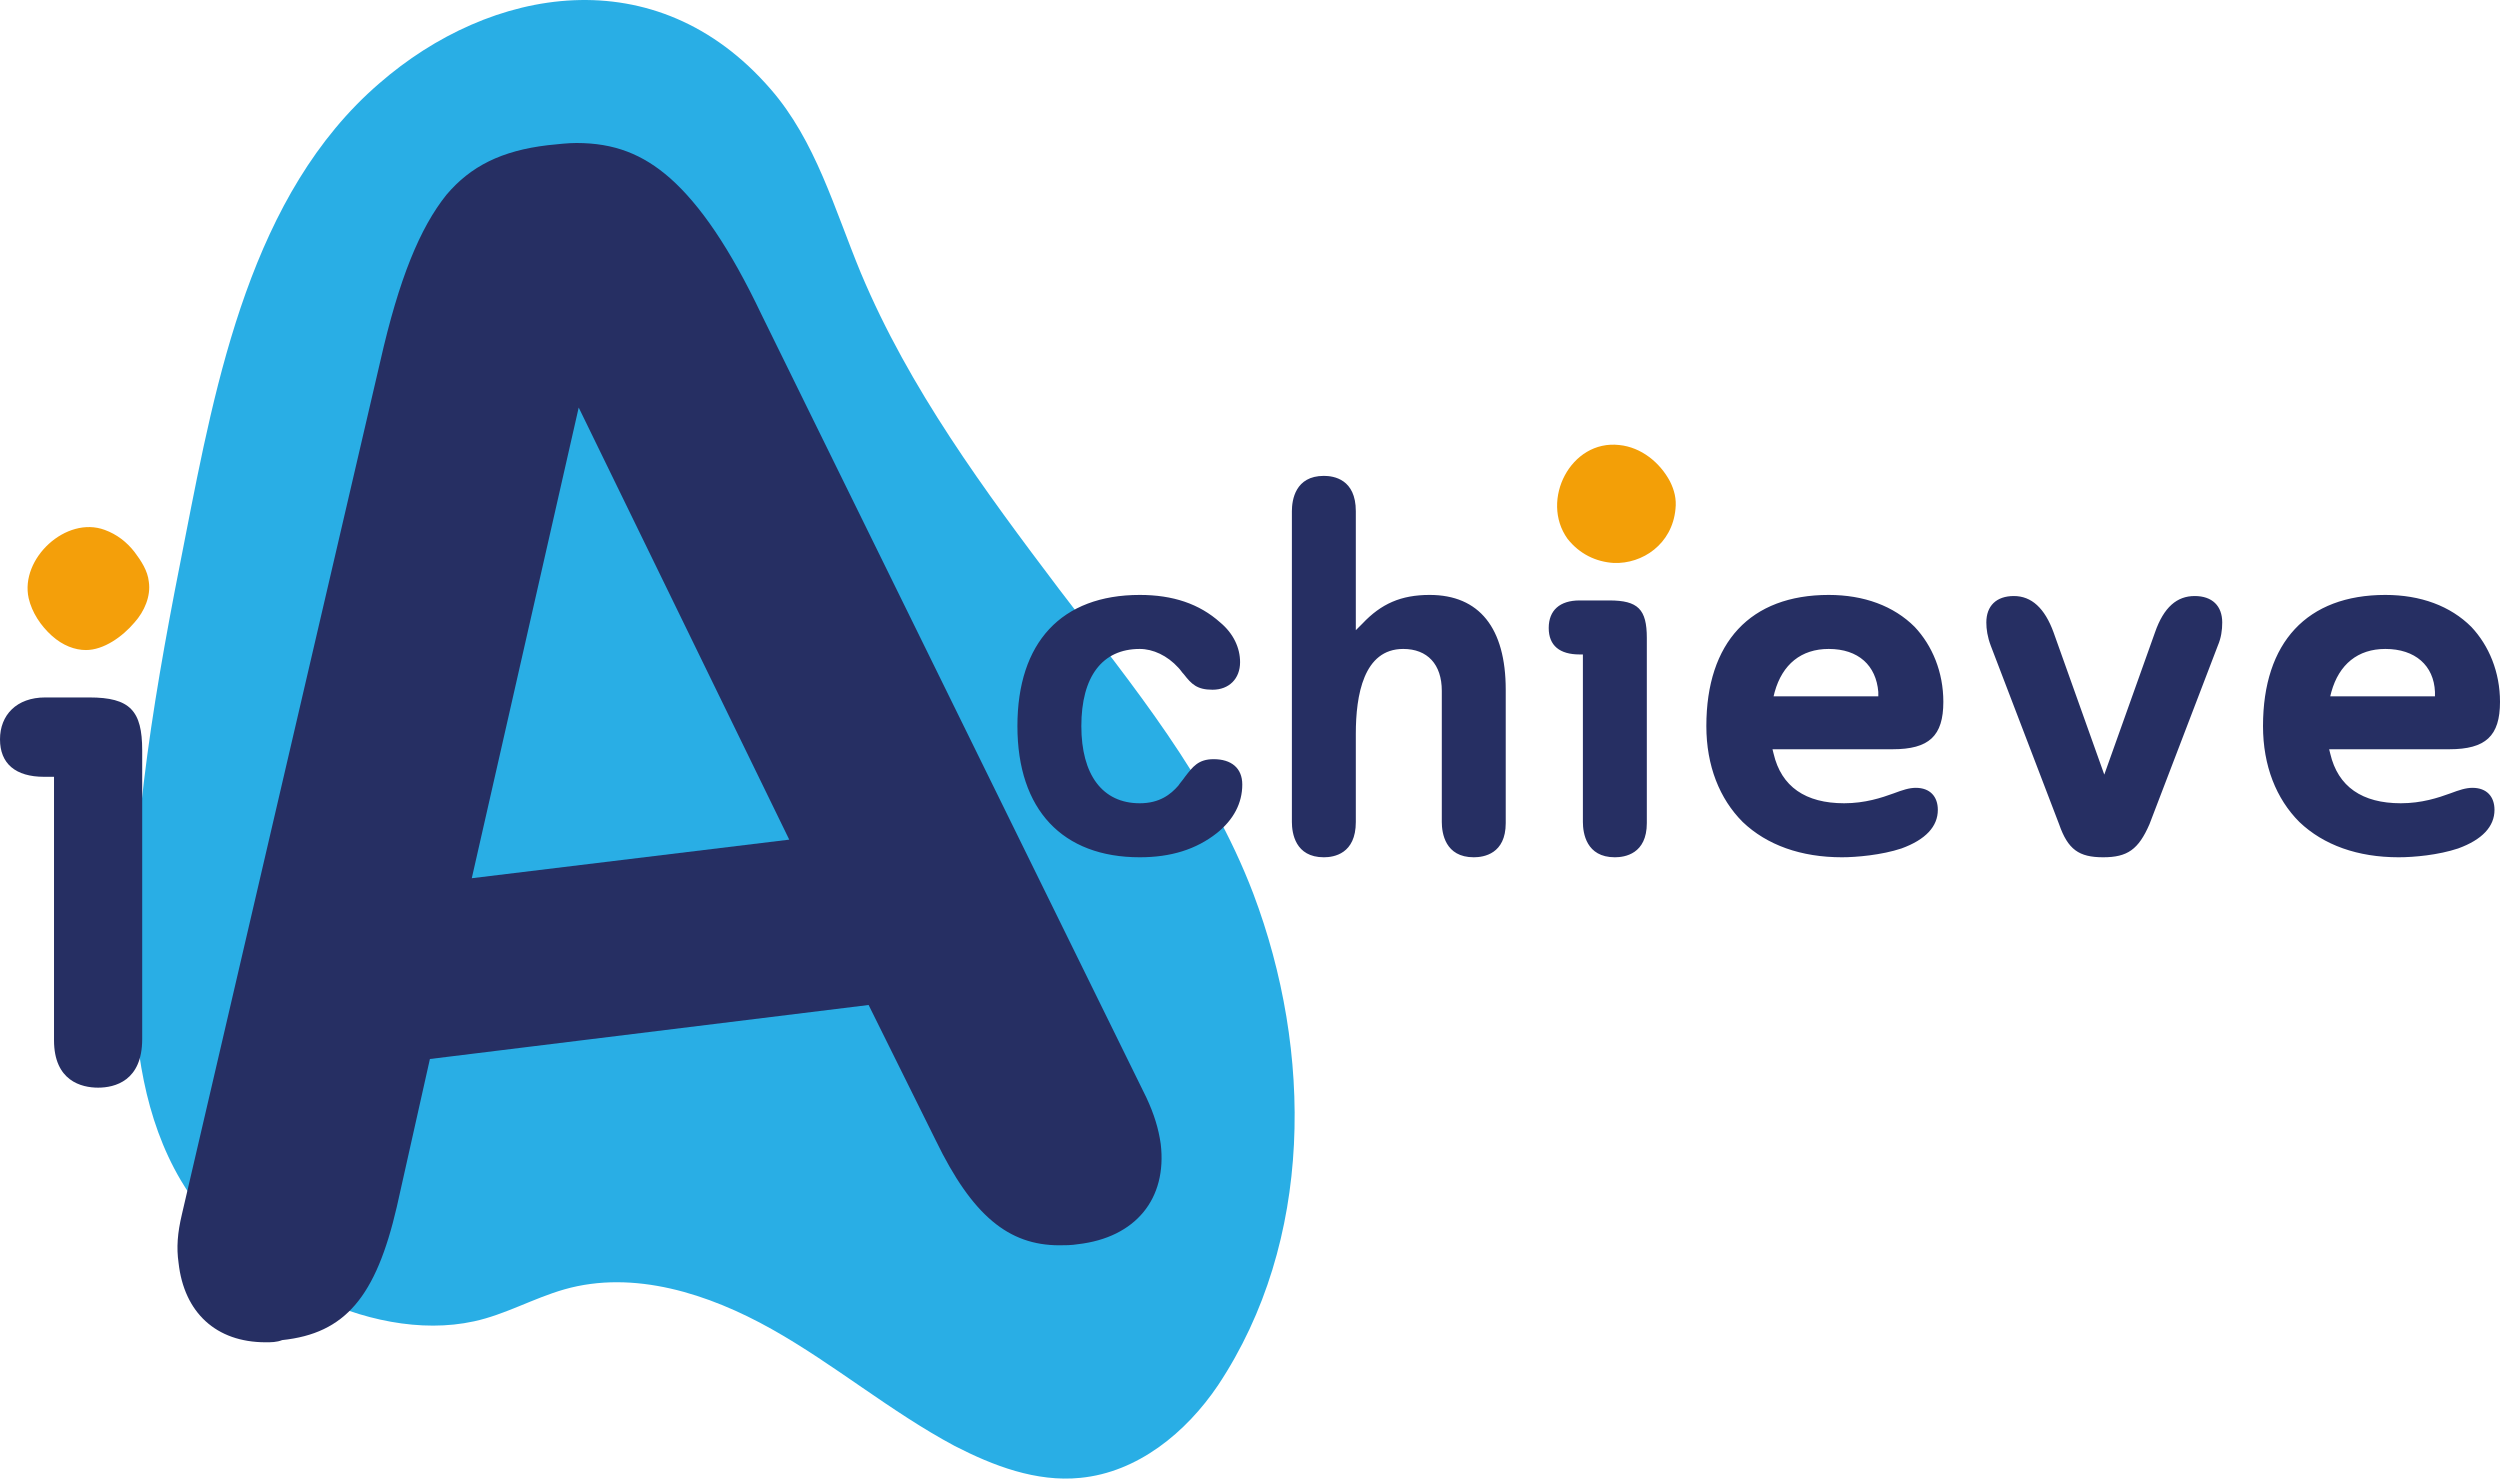 <?xml version="1.0" encoding="iso-8859-1"?>
<!-- Generator: Adobe Illustrator 26.5.0, SVG Export Plug-In . SVG Version: 6.00 Build 0)  -->
<svg version="1.1" id="Layer_1" xmlns="http://www.w3.org/2000/svg" xmlns:xlink="http://www.w3.org/1999/xlink" x="0px" y="0px"
	 viewBox="0 0 226.8 134.137" style="enable-background:new 0 0 226.8 134.137;" xml:space="preserve">
<g>
	<path style="fill:#29AEE5;" d="M34.4,7.572c-11.6,10-14.8,26.9-17.6,41.2c-2.6,13.1-5,26.3-4.7,39.6c0.1,6.5,1,13.1,4.3,18.7
		c4.8,8.2,17,14.9,26.6,12.8c2.8-0.6,5.4-2.1,8.2-2.9c6.3-1.8,13.1,0.4,18.8,3.6s10.8,7.5,16.6,10.6c3.5,1.8,7.4,3.3,11.4,2.9
		c5.2-0.5,9.6-4.1,12.5-8.4c8.7-13.1,8.6-30.3,3.2-44.6c-4-10.5-10.9-18.8-17.6-27.6c-6.8-9-13.6-18.2-18-28.7
		c-2.4-5.8-4.1-12-8.2-16.7C59.5-3.928,44.5-1.228,34.4,7.572z"/>
	<path style="fill:#262F63;" d="M24.1,121.772c-4.5,0-7.4-2.7-7.9-7.2c-0.2-1.4-0.1-2.7,0.3-4.4l18-77.4c1.7-7.5,3.6-12.1,6-15.1
		c2.2-2.6,5-4,9.2-4.5c1-0.1,1.8-0.2,2.6-0.2c3.4,0,6,1,8.5,3.2c2.7,2.4,5.4,6.3,8.3,12.4l34.9,71c0.7,1.5,1.1,2.8,1.3,4.2
		c0.6,5-2.3,8.5-7.5,9.1c-0.6,0.1-1.2,0.1-1.7,0.1c-4.6,0-7.9-2.7-11.2-9.5l-6.1-12.3l-39.8,4.9l-3,13.4
		c-1.9,8.2-4.7,11.5-10.4,12.1C25.1,121.772,24.6,121.772,24.1,121.772z M42.8,79.672l28.8-3.5l-19.1-39.2
		C52.5,36.972,42.8,79.672,42.8,79.672z M8.9,98.672c-1.5,0-4-0.6-4-4.3v-23.9H4c-2.6,0-4-1.2-4-3.4s1.5-3.8,4.1-3.8h4
		c3.7,0,4.8,1.2,4.8,4.8v26.2C12.9,98.072,10.4,98.672,8.9,98.672z"/>
	<path style="fill:#F49F0A;" d="M7.8,58.972c-1,0-2.1-0.4-3.1-1.3s-1.8-2.1-2.1-3.4c-0.8-3.6,3.4-7.5,6.9-6.2c1.1,0.4,2,1.1,2.7,2
		c0.6,0.8,1.2,1.7,1.3,2.7c0.2,1.3-0.4,2.7-1.3,3.7C11.1,57.772,9.4,58.972,7.8,58.972z"/>
	<path style="fill:#262F63;" d="M103.4,77.772c-7,0-11.1-4.3-11.1-11.9s4-11.9,11.1-11.9c3,0,5.4,0.8,7.3,2.5c1.2,1,1.8,2.3,1.8,3.6
		c0,1.5-1,2.5-2.5,2.5c-1.4,0-1.9-0.5-2.6-1.4c-0.2-0.2-0.3-0.4-0.5-0.6c-1-1.1-2.3-1.7-3.5-1.7c-3.4,0-5.3,2.5-5.3,7
		c0,4.4,1.9,7,5.3,7c1.8,0,2.8-0.8,3.5-1.6c0.2-0.3,0.4-0.5,0.6-0.8c0.7-0.9,1.2-1.6,2.6-1.6c1.6,0,2.6,0.8,2.6,2.3
		c0,1.7-0.8,3.2-2.3,4.4C108.5,77.072,106.2,77.772,103.4,77.772z M133.7,77.772c-2.6,0-2.9-2.2-2.9-3.2v-11.9
		c0-2.4-1.3-3.8-3.5-3.8c-3.6,0-4.3,4.2-4.3,7.7v8c0,2.9-2,3.2-2.9,3.2c-2.6,0-2.9-2.2-2.9-3.2v-28.2c0-1,0.3-3.2,2.9-3.2
		c0.9,0,2.9,0.3,2.9,3.2v10.8l0.6-0.6c1.7-1.8,3.5-2.6,6.1-2.6c4.5,0,6.9,3,6.9,8.6v12.1C136.6,77.472,134.6,77.772,133.7,77.772z
		 M146.5,77.772c-2.6,0-2.9-2.2-2.9-3.2v-15.2h-0.3c-1.8,0-2.8-0.8-2.8-2.4c0-1.6,1-2.5,2.8-2.5h2.7c2.6,0,3.4,0.8,3.4,3.4v16.8
		C149.4,77.472,147.4,77.772,146.5,77.772z M167.1,77.772c-3.7,0-6.8-1.1-9-3.2c-2.1-2.1-3.3-5.1-3.3-8.7c0-7.6,4-11.9,11.1-11.9
		c3.2,0,5.9,1,7.8,2.9c1.6,1.7,2.6,4.1,2.6,6.8c0,3.1-1.3,4.3-4.6,4.3h-10.9l0.1,0.4c0.7,3,2.9,4.5,6.4,4.5c1.9,0,3.4-0.5,4.5-0.9
		c0.8-0.3,1.4-0.5,2-0.5c1.3,0,2,0.8,2,2c0,1.5-1.1,2.7-3.3,3.5C170.7,77.572,168.4,77.772,167.1,77.772L167.1,77.772z
		 M165.9,58.872c-2.5,0-4.2,1.4-4.9,3.9l-0.1,0.4h9.5v-0.4C170.2,60.372,168.6,58.872,165.9,58.872z M190.8,77.772
		c-2.2,0-3.2-0.7-4-3l-6.2-16.2c-0.3-0.8-0.4-1.5-0.4-2.1c0-1.5,0.9-2.4,2.5-2.4s2.8,1.1,3.6,3.3l4.6,12.9l4.6-12.9
		c0.8-2.3,2-3.3,3.6-3.3s2.5,0.9,2.5,2.4c0,0.7-0.1,1.4-0.4,2.1l-6.2,16.2C194,77.072,193,77.772,190.8,77.772z M217.6,77.772
		c-3.7,0-6.8-1.1-9-3.2c-2.1-2.1-3.3-5.1-3.3-8.7c0-7.6,4-11.9,11.1-11.9c3.2,0,5.9,1,7.8,2.9c1.6,1.7,2.6,4.1,2.6,6.8
		c0,3.1-1.3,4.3-4.6,4.3h-10.9l0.1,0.4c0.7,3,2.9,4.5,6.4,4.5c1.9,0,3.4-0.5,4.5-0.9c0.8-0.3,1.4-0.5,2-0.5c1.3,0,2,0.8,2,2
		c0,1.5-1.1,2.7-3.3,3.5C221.2,77.572,219,77.772,217.6,77.772L217.6,77.772z M216.4,58.872c-2.5,0-4.2,1.4-4.9,3.9l-0.1,0.4h9.5
		v-0.4C220.8,60.372,219.1,58.872,216.4,58.872z"/>
	<path style="fill:#F39F07;" d="M146.4,51.072c-1.6-0.1-3.1-0.8-4.2-2.2c-2.5-3.5,0.3-9,4.7-8.5c2,0.2,3.7,1.6,4.6,3.3
		c0.4,0.8,0.6,1.6,0.5,2.5C151.7,49.372,149,51.172,146.4,51.072z"/>
</g>
</svg>
